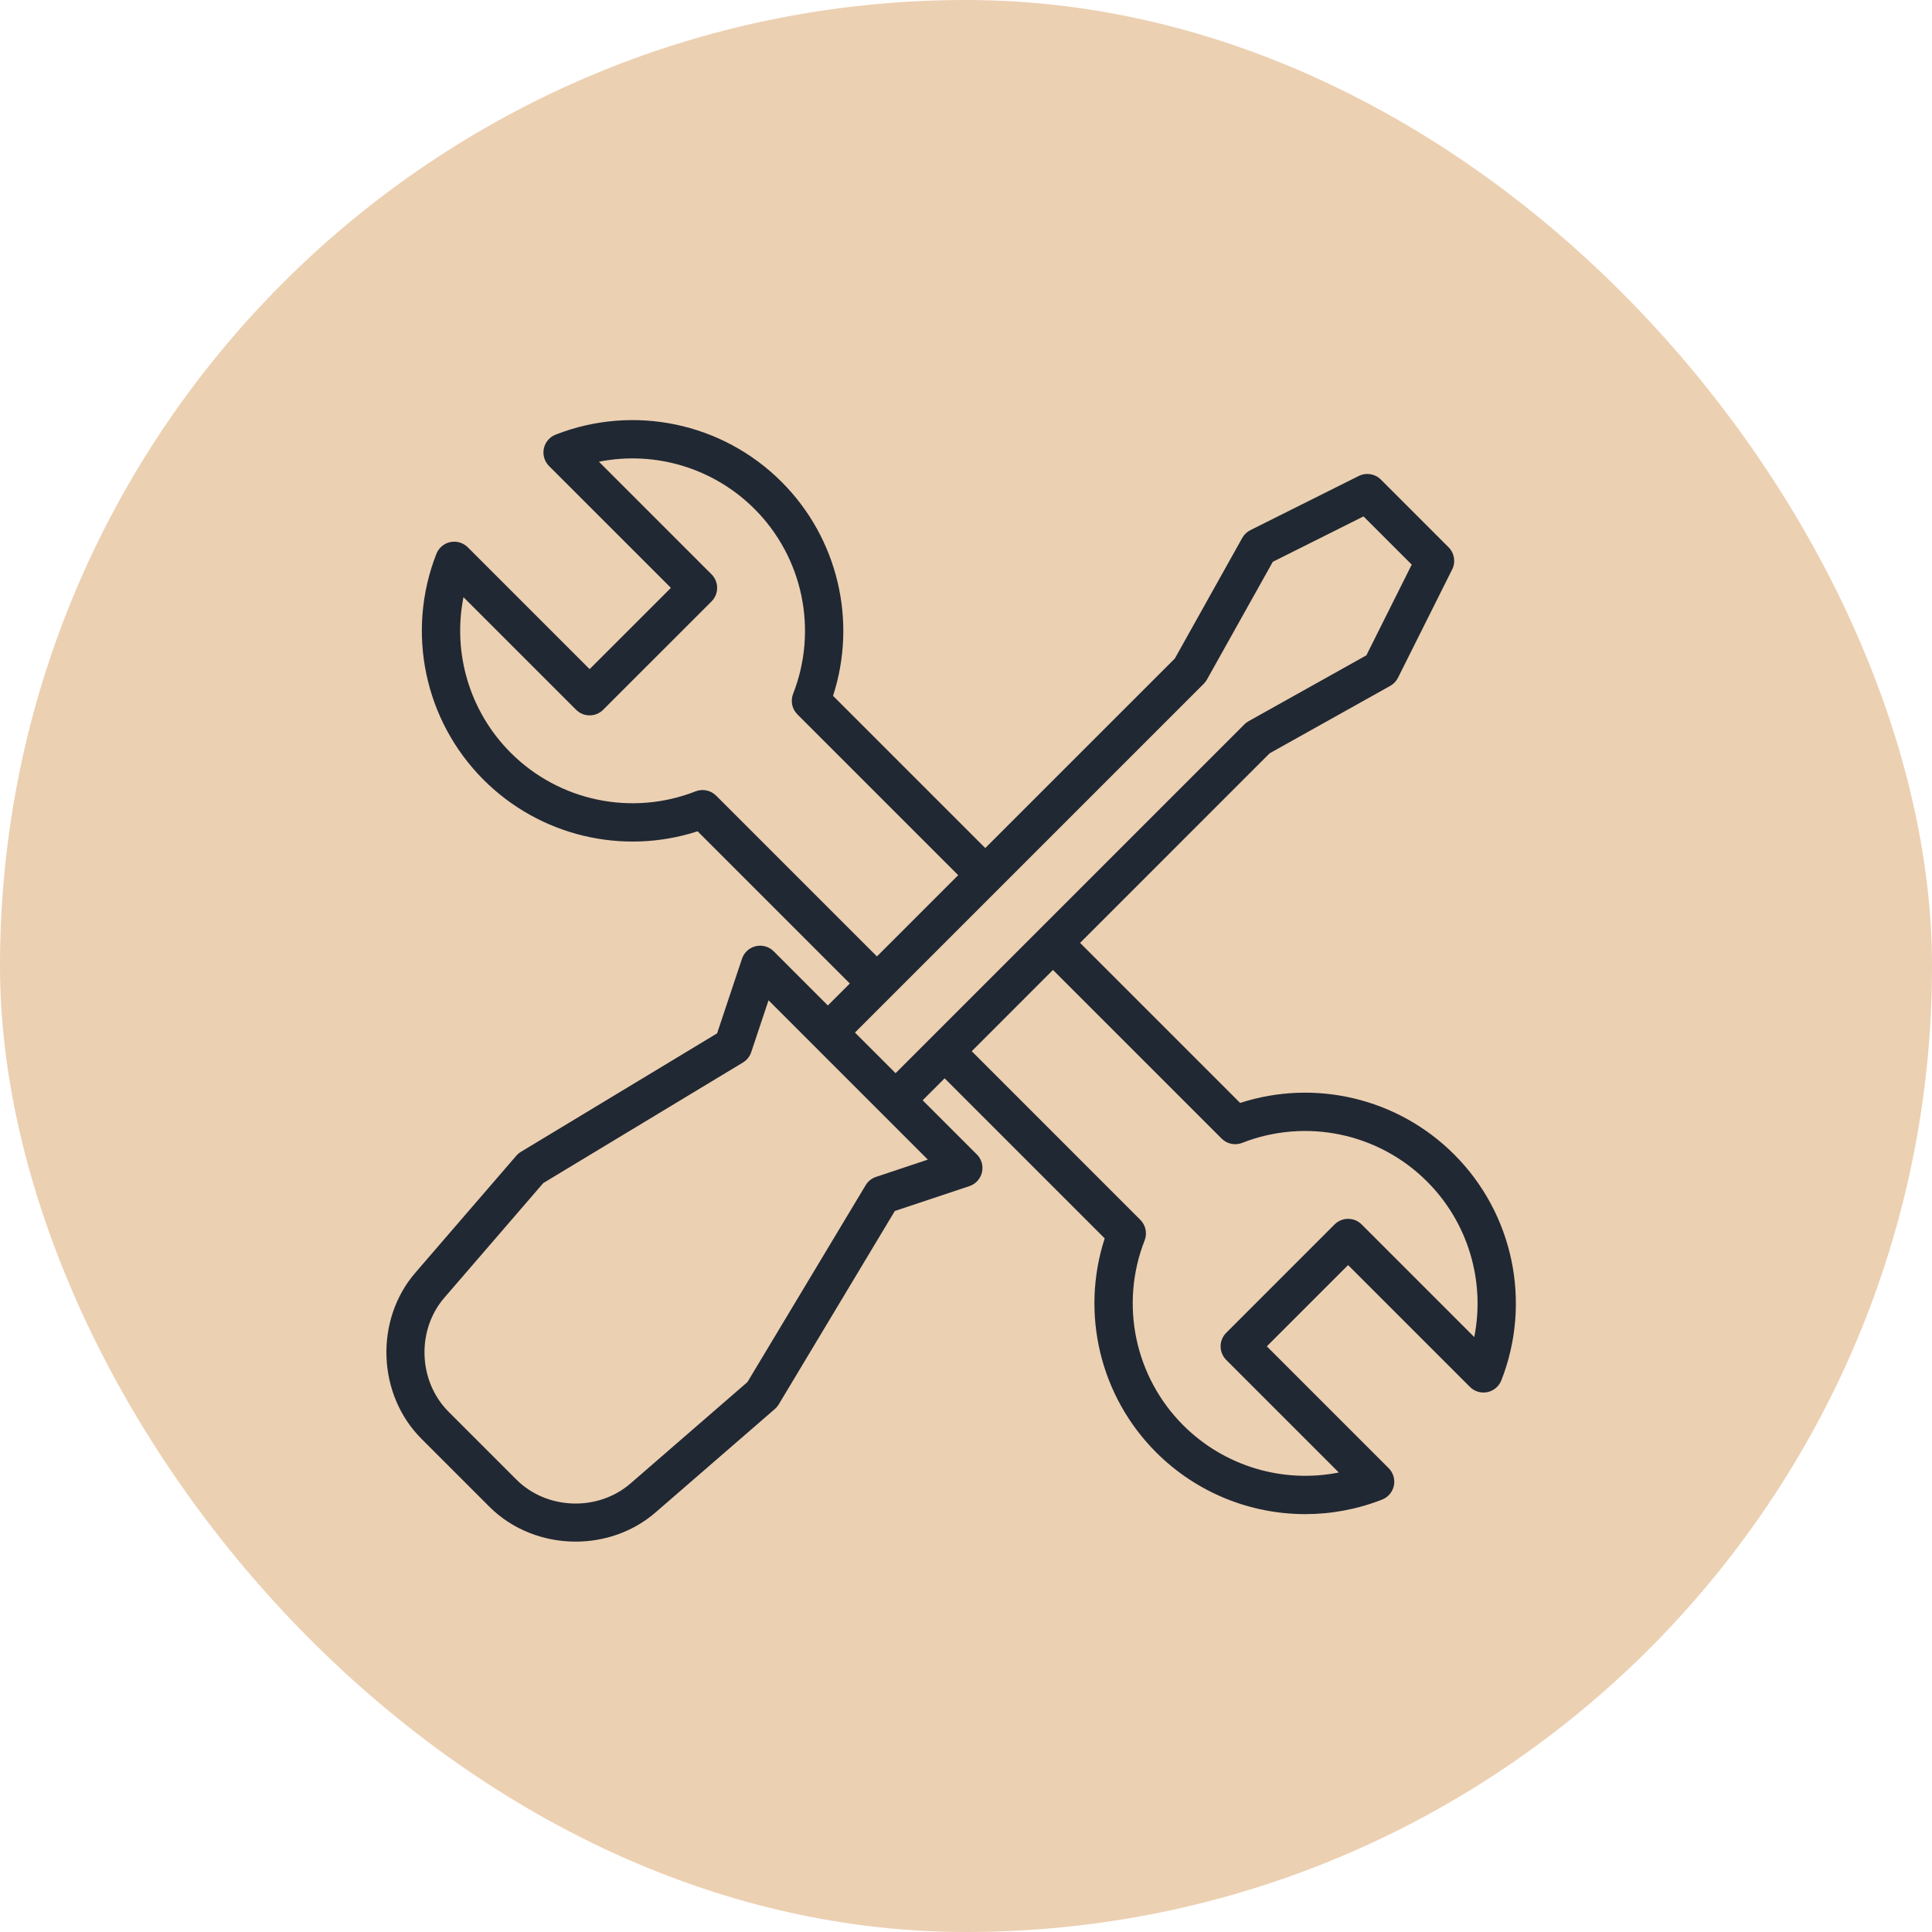 <?xml version="1.0" encoding="UTF-8"?> <svg xmlns="http://www.w3.org/2000/svg" width="65" height="65" viewBox="0 0 65 65" fill="none"><rect width="65" height="65" rx="32.5" fill="#ECD0B2"></rect><g clip-path="url(#clip0_67_78)"><path d="M48.923 38.839C47.031 36.947 44.246 36.289 41.723 37.107L36.338 31.722L42.716 25.344L46.772 23.076C46.885 23.013 46.976 22.918 47.034 22.802L48.857 19.157C48.981 18.909 48.932 18.609 48.736 18.413L46.457 16.134C46.261 15.938 45.961 15.89 45.713 16.014L42.068 17.836C41.952 17.894 41.857 17.985 41.794 18.098L39.526 22.155L33.148 28.532L28.027 23.411C28.845 20.888 28.187 18.103 26.295 16.211C24.302 14.218 21.318 13.594 18.693 14.623C18.49 14.702 18.341 14.879 18.297 15.091C18.253 15.304 18.318 15.525 18.472 15.679L22.572 19.778L19.837 22.512L15.738 18.413C15.584 18.259 15.364 18.194 15.15 18.238C14.938 18.282 14.762 18.431 14.682 18.633C13.653 21.258 14.277 24.243 16.27 26.236C18.162 28.128 20.947 28.786 23.47 27.968L28.591 33.089L27.852 33.828L26.03 32.005C25.872 31.847 25.643 31.783 25.426 31.834C25.209 31.885 25.033 32.045 24.963 32.257L24.126 34.766L17.524 38.753C17.466 38.788 17.414 38.832 17.37 38.883L13.974 42.819C12.599 44.412 12.691 46.919 14.18 48.407L16.463 50.69C17.244 51.471 18.305 51.866 19.367 51.866C20.331 51.866 21.297 51.541 22.056 50.883L26.068 47.405C26.12 47.361 26.164 47.308 26.199 47.25L30.105 40.743L32.613 39.907C32.825 39.837 32.985 39.661 33.036 39.444C33.088 39.227 33.023 38.998 32.865 38.84L31.042 37.018L31.781 36.279L37.166 41.664C36.348 44.187 37.006 46.972 38.898 48.864C40.253 50.219 42.066 50.941 43.913 50.941C44.783 50.941 45.66 50.781 46.5 50.452C46.703 50.372 46.852 50.196 46.896 49.983C46.94 49.77 46.874 49.55 46.721 49.396L42.621 45.296L45.355 42.562L49.455 46.662C49.608 46.815 49.83 46.881 50.042 46.837C50.255 46.792 50.431 46.643 50.511 46.441C51.539 43.816 50.916 40.832 48.923 38.839ZM24.093 26.768C23.912 26.587 23.641 26.531 23.402 26.624C21.255 27.466 18.812 26.956 17.182 25.325C15.796 23.939 15.22 21.969 15.593 20.091L19.382 23.879C19.634 24.131 20.042 24.131 20.293 23.879L23.939 20.234C24.19 19.982 24.19 19.574 23.939 19.323L20.15 15.534C22.028 15.16 23.998 15.737 25.384 17.122C27.015 18.753 27.525 21.195 26.683 23.343C26.59 23.582 26.646 23.853 26.827 24.034L32.237 29.444L29.503 32.178L24.093 26.768ZM31.216 39.014L29.471 39.596C29.326 39.645 29.202 39.744 29.123 39.876L25.147 46.498L21.212 49.91C20.117 50.859 18.395 50.8 17.374 49.779L15.091 47.496C14.07 46.474 14.006 44.754 14.949 43.661L18.278 39.803L24.996 35.747C25.127 35.667 25.226 35.544 25.274 35.399L25.856 33.654L27.397 35.195L29.675 37.473L31.216 39.014ZM30.131 36.106L28.764 34.739L40.501 23.003C40.542 22.961 40.578 22.913 40.607 22.862L42.822 18.901L45.874 17.374L47.496 18.996L45.97 22.048L42.009 24.263C41.957 24.292 41.909 24.328 41.867 24.37L30.131 36.106ZM49.6 44.984L45.811 41.195C45.56 40.944 45.152 40.944 44.9 41.195L41.255 44.841C41.134 44.962 41.066 45.125 41.066 45.296C41.066 45.467 41.134 45.631 41.254 45.752L45.043 49.541C43.165 49.914 41.194 49.337 39.809 47.952C38.178 46.321 37.668 43.879 38.51 41.731C38.603 41.493 38.547 41.222 38.366 41.041L32.693 35.367L35.426 32.633L41.1 38.306C41.281 38.488 41.552 38.544 41.791 38.451C43.939 37.609 46.38 38.119 48.011 39.75C49.397 41.135 49.973 43.106 49.6 44.984Z" fill="#202833"></path></g><defs><clipPath id="clip0_67_78"><rect width="38" height="38" fill="white" transform="translate(13 14)"></rect></clipPath></defs></svg> 